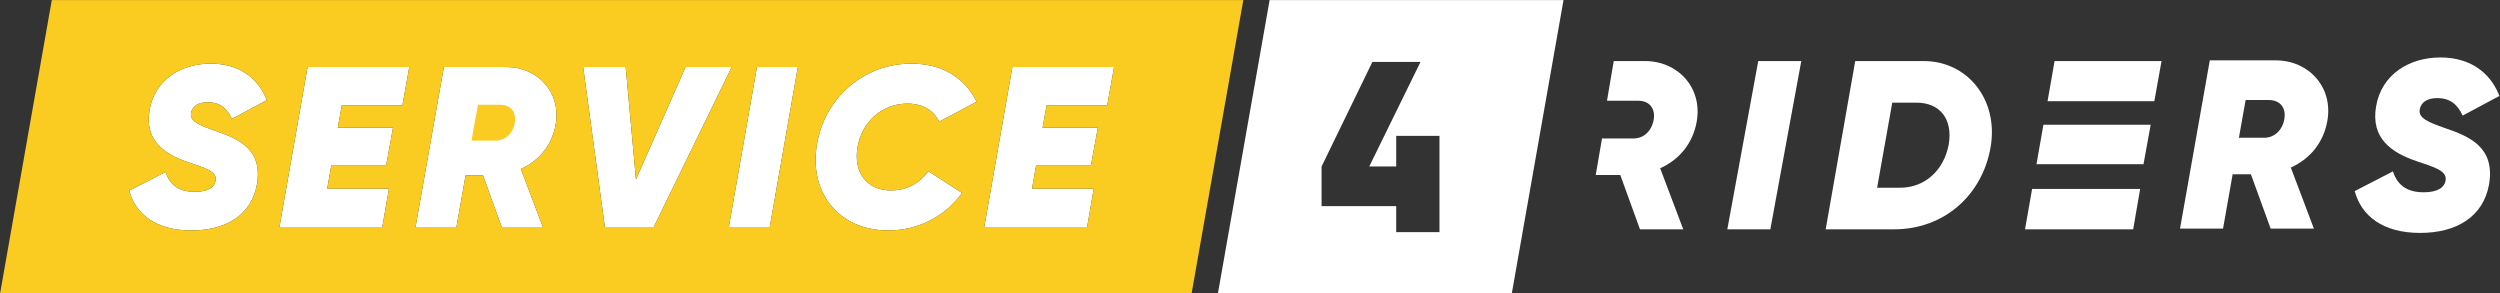 <?xml version="1.0" encoding="UTF-8" standalone="no"?>
<svg
   xmlns:dc="http://purl.org/dc/elements/1.1/"
   xmlns:cc="http://creativecommons.org/ns#"
   xmlns:rdf="http://www.w3.org/1999/02/22-rdf-syntax-ns#"
   xmlns:svg="http://www.w3.org/2000/svg"
   xmlns="http://www.w3.org/2000/svg"
   version="1.1"
   id="svg2"
   xml:space="preserve"
   width="281.165"
   height="33.006"
   viewBox="0 0 281.165 33.006"><rect x="0" y="0" width="281.165" height="33.006" fill="#333333" stroke="none"/><defs
     id="defs6" /><g
     id="g10"
     transform="matrix(0.583,0,0,-0.583,-6.377,39.611)"><g
       id="g12"
       transform="scale(0.1)"><path
         d="m 2245.31,476.492 h -116.84 l -7.91,-43.222 h 106.67 l -13.22,-72.254 h -105.82 l -7.94,-45.43 h 119.06 l -12.8,-74.063 h -198.38 l 54.22,308.614 h 196.17 z M 1828.05,312.09 c 31.74,0 55.12,14.082 72.31,37.004 l 64.81,-41.887 c -32.63,-45.383 -84.21,-72.305 -142.42,-72.305 -95.22,0 -152.96,72.766 -137.54,165.325 15,91.277 91.26,156.492 182.08,156.492 62.6,0 104.49,-29.5 126.09,-73.594 l -72.31,-38.34 c -11.02,21.992 -31.73,34.793 -61.28,34.793 -48.05,0 -87.29,-33.926 -96.11,-83.765 -8.38,-48.059 17.19,-83.723 64.37,-83.723 z m -233.76,-70.567 h -78.91 l 54.22,308.614 h 78.91 z m -318.07,0 -41.86,308.614 h 82 l 19.83,-216.922 95.68,216.922 h 89.03 L 1370.58,241.523 Z m -94.97,197.508 c -7.07,-39.676 -31.76,-69.636 -67.02,-85.515 l 42.32,-111.993 h -79.35 l -36.16,99.661 h -33.51 l -17.624,-99.661 h -78.914 l 54.656,308.614 h 120.802 c 60.39,0 105.8,-48.926 94.8,-111.106 z M 885.684,476.492 H 768.844 L 760.93,433.27 H 867.594 L 854.387,361.016 H 748.57 l -7.945,-45.43 H 859.68 L 846.887,241.523 H 648.5 l 54.227,308.614 h 196.168 z m -359.93,-49.793 c 43.633,-15.011 90.809,-34.844 79.348,-102.746 -10.582,-59.043 -59.071,-89.051 -126.528,-89.051 -67.89,0 -107.562,30.879 -119.902,76.731 l 70.078,36.121 c 7.938,-24.207 24.691,-38.34 56.426,-38.34 26.472,0 37.929,9.246 40.14,21.172 3.524,18.977 -22.046,25.137 -52.472,35.723 -47.176,15.832 -85.078,42.296 -74.957,100.937 10.148,58.633 60.847,89.473 118.16,89.473 51.59,0 90.363,-25.137 108.019,-70.52 l -67.457,-36.172 c -9.707,21.633 -24.25,32.219 -46.738,32.219 -19.402,0 -29.523,-8.84 -31.734,-19.836 -3.524,-15.879 11.898,-23.379 47.617,-35.711"
         style="fill:#ffffff;fill-opacity:1;fill-rule:nonzero;stroke:none"
         id="path14" /><path
         d="m 2886.25,231.66 h -83.47 v 50.176 h -143.94 v 76.434 l 98.02,201.679 h 92.81 L 2750.78,358.27 h 52 v 59.113 h 83.47 z m -327.66,447.617 -99.93,-566.933 h 566.94 l 99.93,566.933 h -566.94"
         style="fill:#ffffff;fill-opacity:1;fill-rule:nonzero;stroke:none"
         id="path16" /><path
         d="m 3584.22,561.648 -59.69,-324.585 h -82.99 l 59.66,324.585 h 83.02"
         style="fill:#ffffff;fill-opacity:1;fill-rule:nonzero;stroke:none"
         id="path18" /><path
         d="m 3806.54,481.395 h -46.81 l -29.23,-164.11 h 44.51 c 47.3,0 84.37,33.406 93.66,83.469 8.3,49.605 -17.63,80.641 -62.13,80.641 z m 142.77,-86.688 c -16.23,-91.809 -89.47,-157.644 -185.89,-157.644 h -132.13 l 57,324.585 h 132.13 c 84.87,0 145.12,-75.125 128.89,-166.941"
         style="fill:#ffffff;fill-opacity:1;fill-rule:nonzero;stroke:none"
         id="path20" /><path
         d="m 4037.96,362.695 13.36,76.075 h 206.95 l -13.89,-76.075 h -123.3 z m 74.81,-47.715 h 125.19 l -13.48,-77.917 h -208.64 l 13.69,77.957 z m -53.48,169.2 13.58,77.468 h 206.32 l -13.9,-77.468 h -122.84 -83.16"
         style="fill:#ffffff;fill-opacity:1;fill-rule:nonzero;stroke:none"
         id="path22" /><path
         d="m 4860.04,456.395 c -10.23,22.738 -25.52,33.832 -49.15,33.832 -20.42,0 -31.07,-9.289 -33.38,-20.84 -3.73,-16.684 12.5,-24.621 50.06,-37.602 45.92,-15.738 95.52,-36.617 83.44,-108.008 -11.1,-62.097 -62.14,-93.66 -133.04,-93.66 -71.43,0 -113.15,32.461 -126.13,80.676 l 73.73,38.016 c 8.34,-25.489 25.97,-40.325 59.34,-40.325 27.82,0 39.87,9.746 42.21,22.278 3.7,19.929 -23.18,26.426 -55.2,37.531 -49.6,16.68 -89.47,44.512 -78.81,106.148 10.64,61.692 63.98,94.153 124.27,94.153 15.3,0 29.52,-2.11 42.51,-6.219 32.95,-10.422 57.76,-33.723 71.05,-68"
         style="fill:#ffffff;fill-opacity:1;fill-rule:nonzero;stroke:none"
         id="path24" /><path
         d="m 3199.79,412.344 h 59.83 c 20.43,-0.489 36.17,14.386 39.86,36.172 3.74,21.328 -7.88,36.613 -30.12,36.613 h -59.95 l 13.02,76.519 h 60.37 c 63.54,0 111.26,-51.492 99.7,-116.882 -7.43,-41.707 -33.41,-73.235 -70.48,-89.922 l 44.5,-117.781 h -83.46 l -38.01,104.792 h -47.34 l 12.08,70.489"
         style="fill:#ffffff;fill-opacity:1;fill-rule:nonzero;stroke:none"
         id="path26" /><path
         d="m 4428.43,413.699 h 47.79 c 20.38,-0.445 36.16,14.387 39.86,36.172 3.71,21.328 -7.89,36.613 -30.12,36.613 h -44.55 z m 100.15,-57.5 44.51,-117.742 h -83.43 l -38.06,104.766 h -35.22 l -18.54,-104.766 h -82.97 l 57.45,324.551 h 127.08 c 63.5,0 111.25,-51.485 99.66,-116.836 -7.4,-41.758 -33.38,-73.281 -70.48,-89.973"
         style="fill:#ffffff;fill-opacity:1;fill-rule:nonzero;stroke:none"
         id="path28" /><path
         d="m 1073.66,477.371 h -42.33 L 1019,408.191 h 45.4 c 19.4,-0.464 34.38,13.625 37.93,34.375 3.52,20.254 -7.5,34.805 -28.67,34.805"
         style="fill:#facb20;fill-opacity:1;fill-rule:nonzero;stroke:none"
         id="path30" /><path
         d="m 2245.31,476.492 h -116.84 l -7.91,-43.222 h 106.67 l -13.22,-72.254 h -105.82 l -7.94,-45.43 h 119.06 l -12.8,-74.063 h -198.38 l 54.22,308.614 h 196.17 z M 1828.05,312.09 c 31.74,0 55.12,14.082 72.31,37.004 l 64.81,-41.887 c -32.63,-45.383 -84.21,-72.305 -142.42,-72.305 -95.22,0 -152.96,72.766 -137.54,165.325 15,91.277 91.26,156.492 182.08,156.492 62.6,0 104.49,-29.5 126.09,-73.594 l -72.31,-38.34 c -11.02,21.992 -31.73,34.793 -61.28,34.793 -48.05,0 -87.29,-33.926 -96.11,-83.765 -8.38,-48.059 17.19,-83.723 64.37,-83.723 z m -233.76,-70.567 h -78.91 l 54.22,308.614 h 78.91 z m -318.07,0 -41.86,308.614 h 82 l 19.83,-216.922 95.68,216.922 h 89.03 L 1370.58,241.523 Z m -94.97,197.508 c -7.07,-39.676 -31.76,-69.636 -67.02,-85.515 l 42.32,-111.993 h -79.35 l -36.16,99.661 h -33.51 l -17.624,-99.661 h -78.914 l 54.656,308.614 h 120.802 c 60.39,0 105.8,-48.926 94.8,-111.106 z M 885.684,476.492 H 768.844 L 760.93,433.27 H 867.594 L 854.387,361.016 H 748.57 l -7.945,-45.43 H 859.68 L 846.887,241.523 H 648.5 l 54.227,308.614 h 196.168 z m -359.93,-49.793 c 43.633,-15.011 90.809,-34.844 79.348,-102.746 -10.582,-59.043 -59.071,-89.051 -126.528,-89.051 -67.89,0 -107.562,30.879 -119.902,76.731 l 70.078,36.121 c 7.938,-24.207 24.691,-38.34 56.426,-38.34 26.472,0 37.929,9.246 40.14,21.172 3.524,18.977 -22.046,25.137 -52.472,35.723 -47.176,15.832 -85.078,42.296 -74.957,100.937 10.148,58.633 60.847,89.473 118.16,89.473 51.59,0 90.363,-25.137 108.019,-70.52 l -67.457,-36.172 c -9.707,21.633 -24.25,32.219 -46.738,32.219 -19.402,0 -29.523,-8.84 -31.734,-19.836 -3.524,-15.879 11.898,-23.379 47.617,-35.711 z M 209.293,679.277 109.359,112.344 H 2407.9 l 99.93,566.933 H 209.293"
         style="fill:#facb20;fill-opacity:1;fill-rule:nonzero;stroke:none"
         id="path32" /></g></g></svg>
